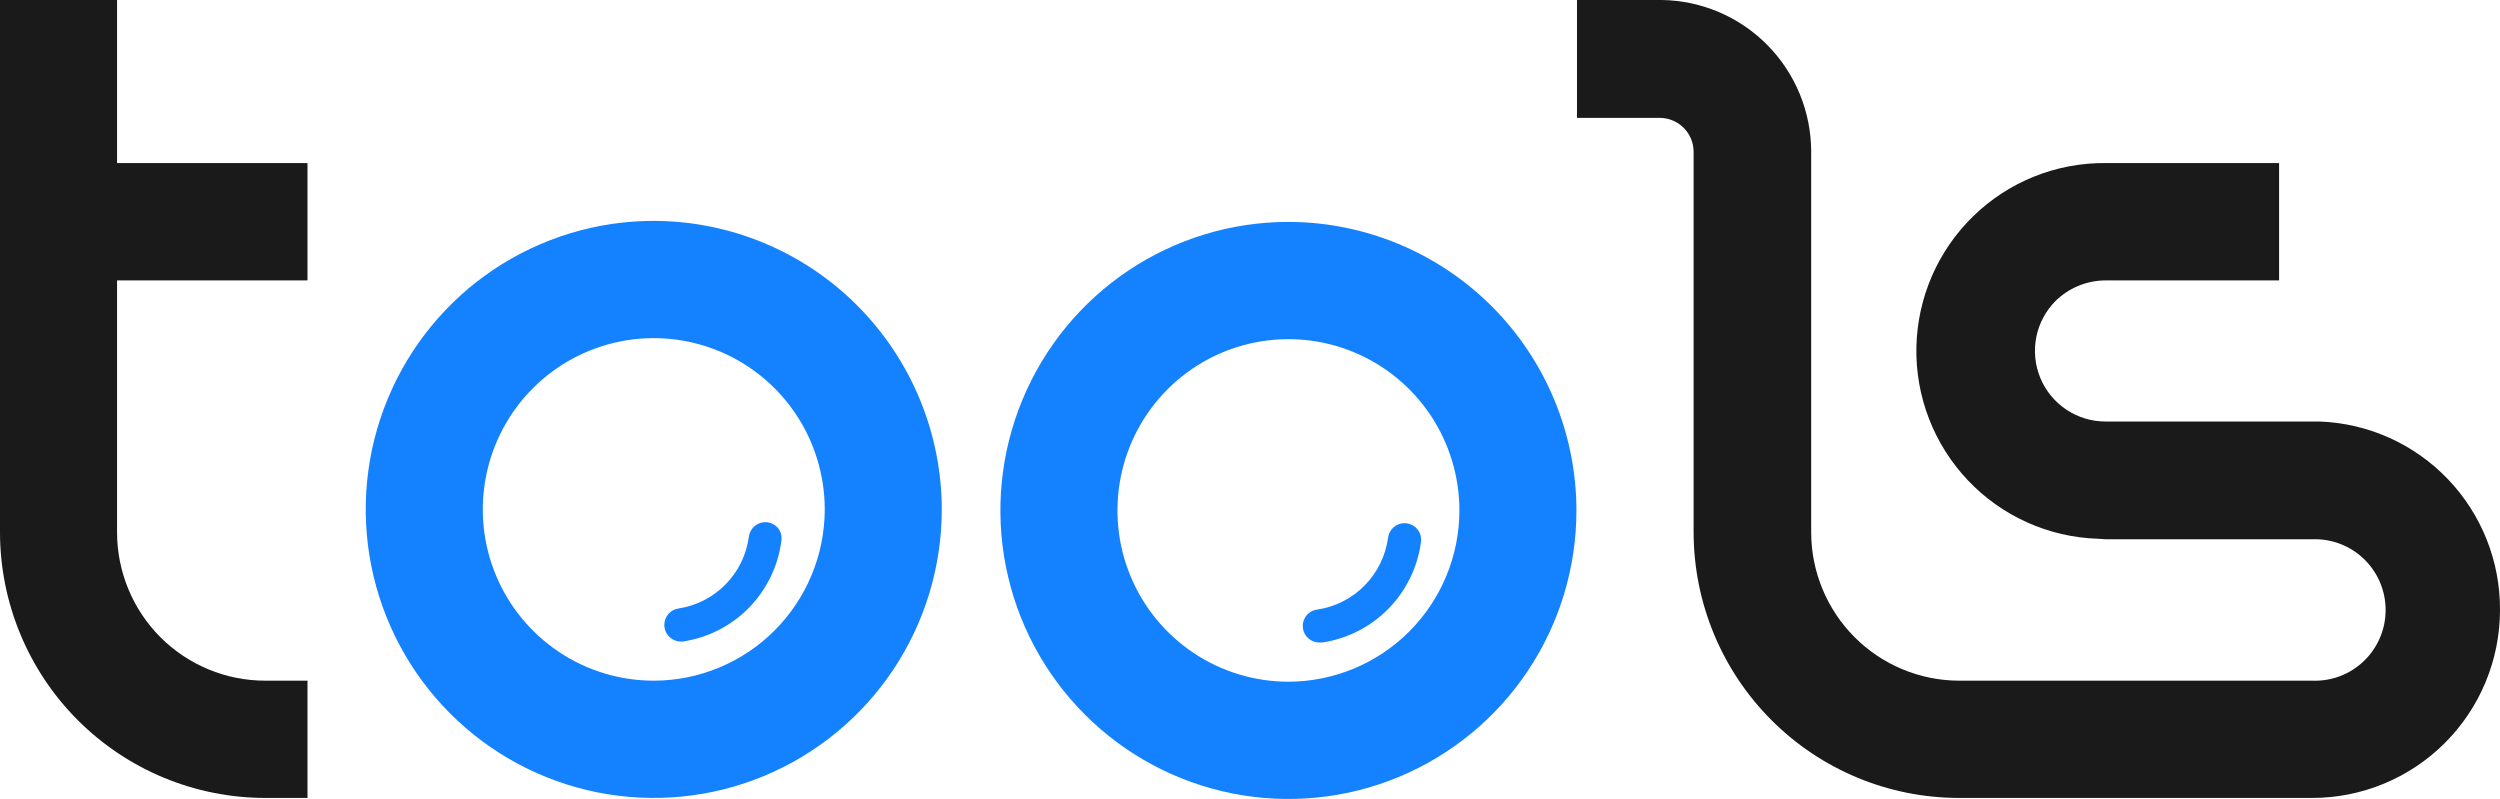 <svg width="97" height="31" viewBox="0 0 97 31" fill="none" xmlns="http://www.w3.org/2000/svg">
<g clip-path="url(#clip0_2958_25902)">
<path d="M4.542 10.88V20.657C4.543 22.183 5.149 23.647 6.226 24.726C7.304 25.804 8.765 26.41 10.289 26.41H11.931V30.96H10.3C7.571 30.961 4.953 29.877 3.021 27.945C1.09 26.013 0.003 23.392 0 20.657L0 0H4.542V6.327H11.931V10.88H4.542Z" fill="#1A1A1A"/>
<path d="M25.37 8.57C23.16 8.569 20.999 9.225 19.16 10.454C17.322 11.684 15.889 13.432 15.043 15.477C14.196 17.522 13.974 19.773 14.404 21.945C14.835 24.117 15.899 26.112 17.461 27.678C19.023 29.245 21.014 30.311 23.182 30.744C25.349 31.177 27.597 30.956 29.639 30.11C31.681 29.263 33.427 27.829 34.656 25.988C35.884 24.147 36.541 21.983 36.541 19.769C36.537 16.801 35.359 13.957 33.265 11.857C31.171 9.758 28.332 8.576 25.37 8.57V8.57ZM25.37 26.41C24.058 26.411 22.774 26.022 21.683 25.292C20.591 24.562 19.741 23.524 19.238 22.31C18.735 21.095 18.604 19.759 18.86 18.469C19.115 17.18 19.747 15.995 20.675 15.066C21.603 14.136 22.785 13.503 24.073 13.247C25.36 12.991 26.694 13.123 27.906 13.626C29.119 14.13 30.155 14.982 30.883 16.075C31.612 17.169 32 18.454 32 19.769C31.997 21.529 31.297 23.217 30.054 24.462C28.812 25.706 27.127 26.407 25.37 26.41Z" fill="#1482FF"/>
<path d="M49.991 8.61C47.781 8.61 45.62 9.266 43.782 10.496C41.944 11.726 40.512 13.475 39.666 15.521C38.82 17.566 38.599 19.817 39.03 21.989C39.461 24.161 40.526 26.155 42.089 27.721C43.652 29.287 45.643 30.353 47.811 30.785C49.978 31.217 52.225 30.995 54.268 30.148C56.31 29.3 58.055 27.866 59.283 26.025C60.511 24.183 61.166 22.019 61.166 19.805C61.162 16.837 59.983 13.992 57.889 11.893C55.794 9.795 52.953 8.614 49.991 8.61V8.61ZM49.991 26.45C48.679 26.45 47.396 26.061 46.305 25.33C45.215 24.6 44.364 23.562 43.862 22.348C43.36 21.134 43.229 19.797 43.485 18.508C43.741 17.219 44.372 16.035 45.3 15.106C46.228 14.176 47.41 13.543 48.697 13.287C49.984 13.031 51.317 13.162 52.529 13.665C53.742 14.168 54.778 15.02 55.507 16.113C56.236 17.206 56.625 18.491 56.625 19.805C56.623 21.567 55.923 23.256 54.679 24.502C53.436 25.747 51.75 26.448 49.991 26.45V26.45Z" fill="#1482FF"/>
<path d="M97 23.669C96.998 25.603 96.23 27.457 94.864 28.824C93.499 30.191 91.648 30.959 89.718 30.96H76.001C73.274 30.957 70.659 29.871 68.731 27.939C66.802 26.008 65.717 23.389 65.712 20.657V5.892C65.713 5.548 65.578 5.217 65.338 4.971C65.098 4.725 64.771 4.582 64.428 4.574H61.187V0H64.491C66.03 0.026 67.497 0.655 68.578 1.752C69.659 2.849 70.268 4.327 70.274 5.869V20.657C70.276 22.18 70.88 23.639 71.953 24.717C73.026 25.795 74.481 26.404 76.001 26.41H89.718C90.086 26.424 90.454 26.364 90.798 26.232C91.142 26.101 91.457 25.901 91.722 25.645C91.988 25.389 92.199 25.082 92.344 24.742C92.488 24.402 92.562 24.037 92.562 23.667C92.562 23.298 92.488 22.933 92.344 22.593C92.199 22.253 91.988 21.946 91.722 21.69C91.457 21.434 91.142 21.234 90.798 21.102C90.454 20.971 90.086 20.91 89.718 20.924H81.708L81.402 20.904C79.487 20.843 77.673 20.029 76.354 18.636C75.035 17.244 74.317 15.387 74.356 13.468C74.396 11.549 75.189 9.723 76.564 8.386C77.938 7.049 79.784 6.309 81.7 6.327H88.429V10.88H81.7C80.973 10.881 80.275 11.167 79.755 11.677C79.373 12.061 79.112 12.55 79.008 13.083C78.903 13.615 78.958 14.167 79.166 14.668C79.374 15.168 79.726 15.596 80.177 15.896C80.629 16.197 81.159 16.356 81.7 16.355H89.706H90.012C91.897 16.427 93.679 17.231 94.983 18.596C96.287 19.961 97.01 21.78 97 23.669V23.669Z" fill="#1A1A1A"/>
<path d="M30.317 20.988C30.19 21.968 29.747 22.879 29.056 23.584C28.365 24.289 27.463 24.748 26.487 24.892H26.4C26.253 24.888 26.113 24.833 26.002 24.737C25.931 24.676 25.875 24.601 25.835 24.517C25.796 24.432 25.776 24.34 25.775 24.247C25.775 24.093 25.829 23.944 25.929 23.827C26.029 23.71 26.168 23.633 26.32 23.61C27.017 23.505 27.66 23.176 28.154 22.673C28.647 22.17 28.964 21.52 29.056 20.821C29.073 20.698 29.124 20.582 29.204 20.488C29.284 20.394 29.389 20.324 29.507 20.288C29.625 20.252 29.752 20.251 29.87 20.284C29.989 20.318 30.096 20.385 30.178 20.478C30.236 20.548 30.279 20.63 30.303 20.718C30.327 20.806 30.332 20.898 30.317 20.988V20.988Z" fill="#1482FF"/>
<path d="M55.134 21.02C55.007 22 54.565 22.912 53.873 23.617C53.182 24.323 52.28 24.783 51.304 24.928C51.274 24.932 51.243 24.932 51.213 24.928C51.047 24.935 50.885 24.876 50.761 24.765C50.637 24.654 50.561 24.499 50.55 24.333C50.538 24.167 50.591 24.003 50.697 23.875C50.804 23.748 50.956 23.667 51.121 23.649C51.817 23.543 52.459 23.214 52.953 22.711C53.446 22.208 53.763 21.559 53.857 20.86C53.874 20.737 53.925 20.621 54.005 20.526C54.086 20.432 54.192 20.362 54.311 20.327C54.43 20.291 54.556 20.29 54.676 20.325C54.795 20.36 54.902 20.428 54.983 20.522C55.043 20.589 55.087 20.668 55.113 20.754C55.139 20.84 55.146 20.931 55.134 21.02V21.02Z" fill="#1482FF"/>
</g>
<defs>
<clipPath id="clip0_2958_25902">
<rect width="97" height="31" fill="white"/>
</clipPath>
</defs>
</svg>
